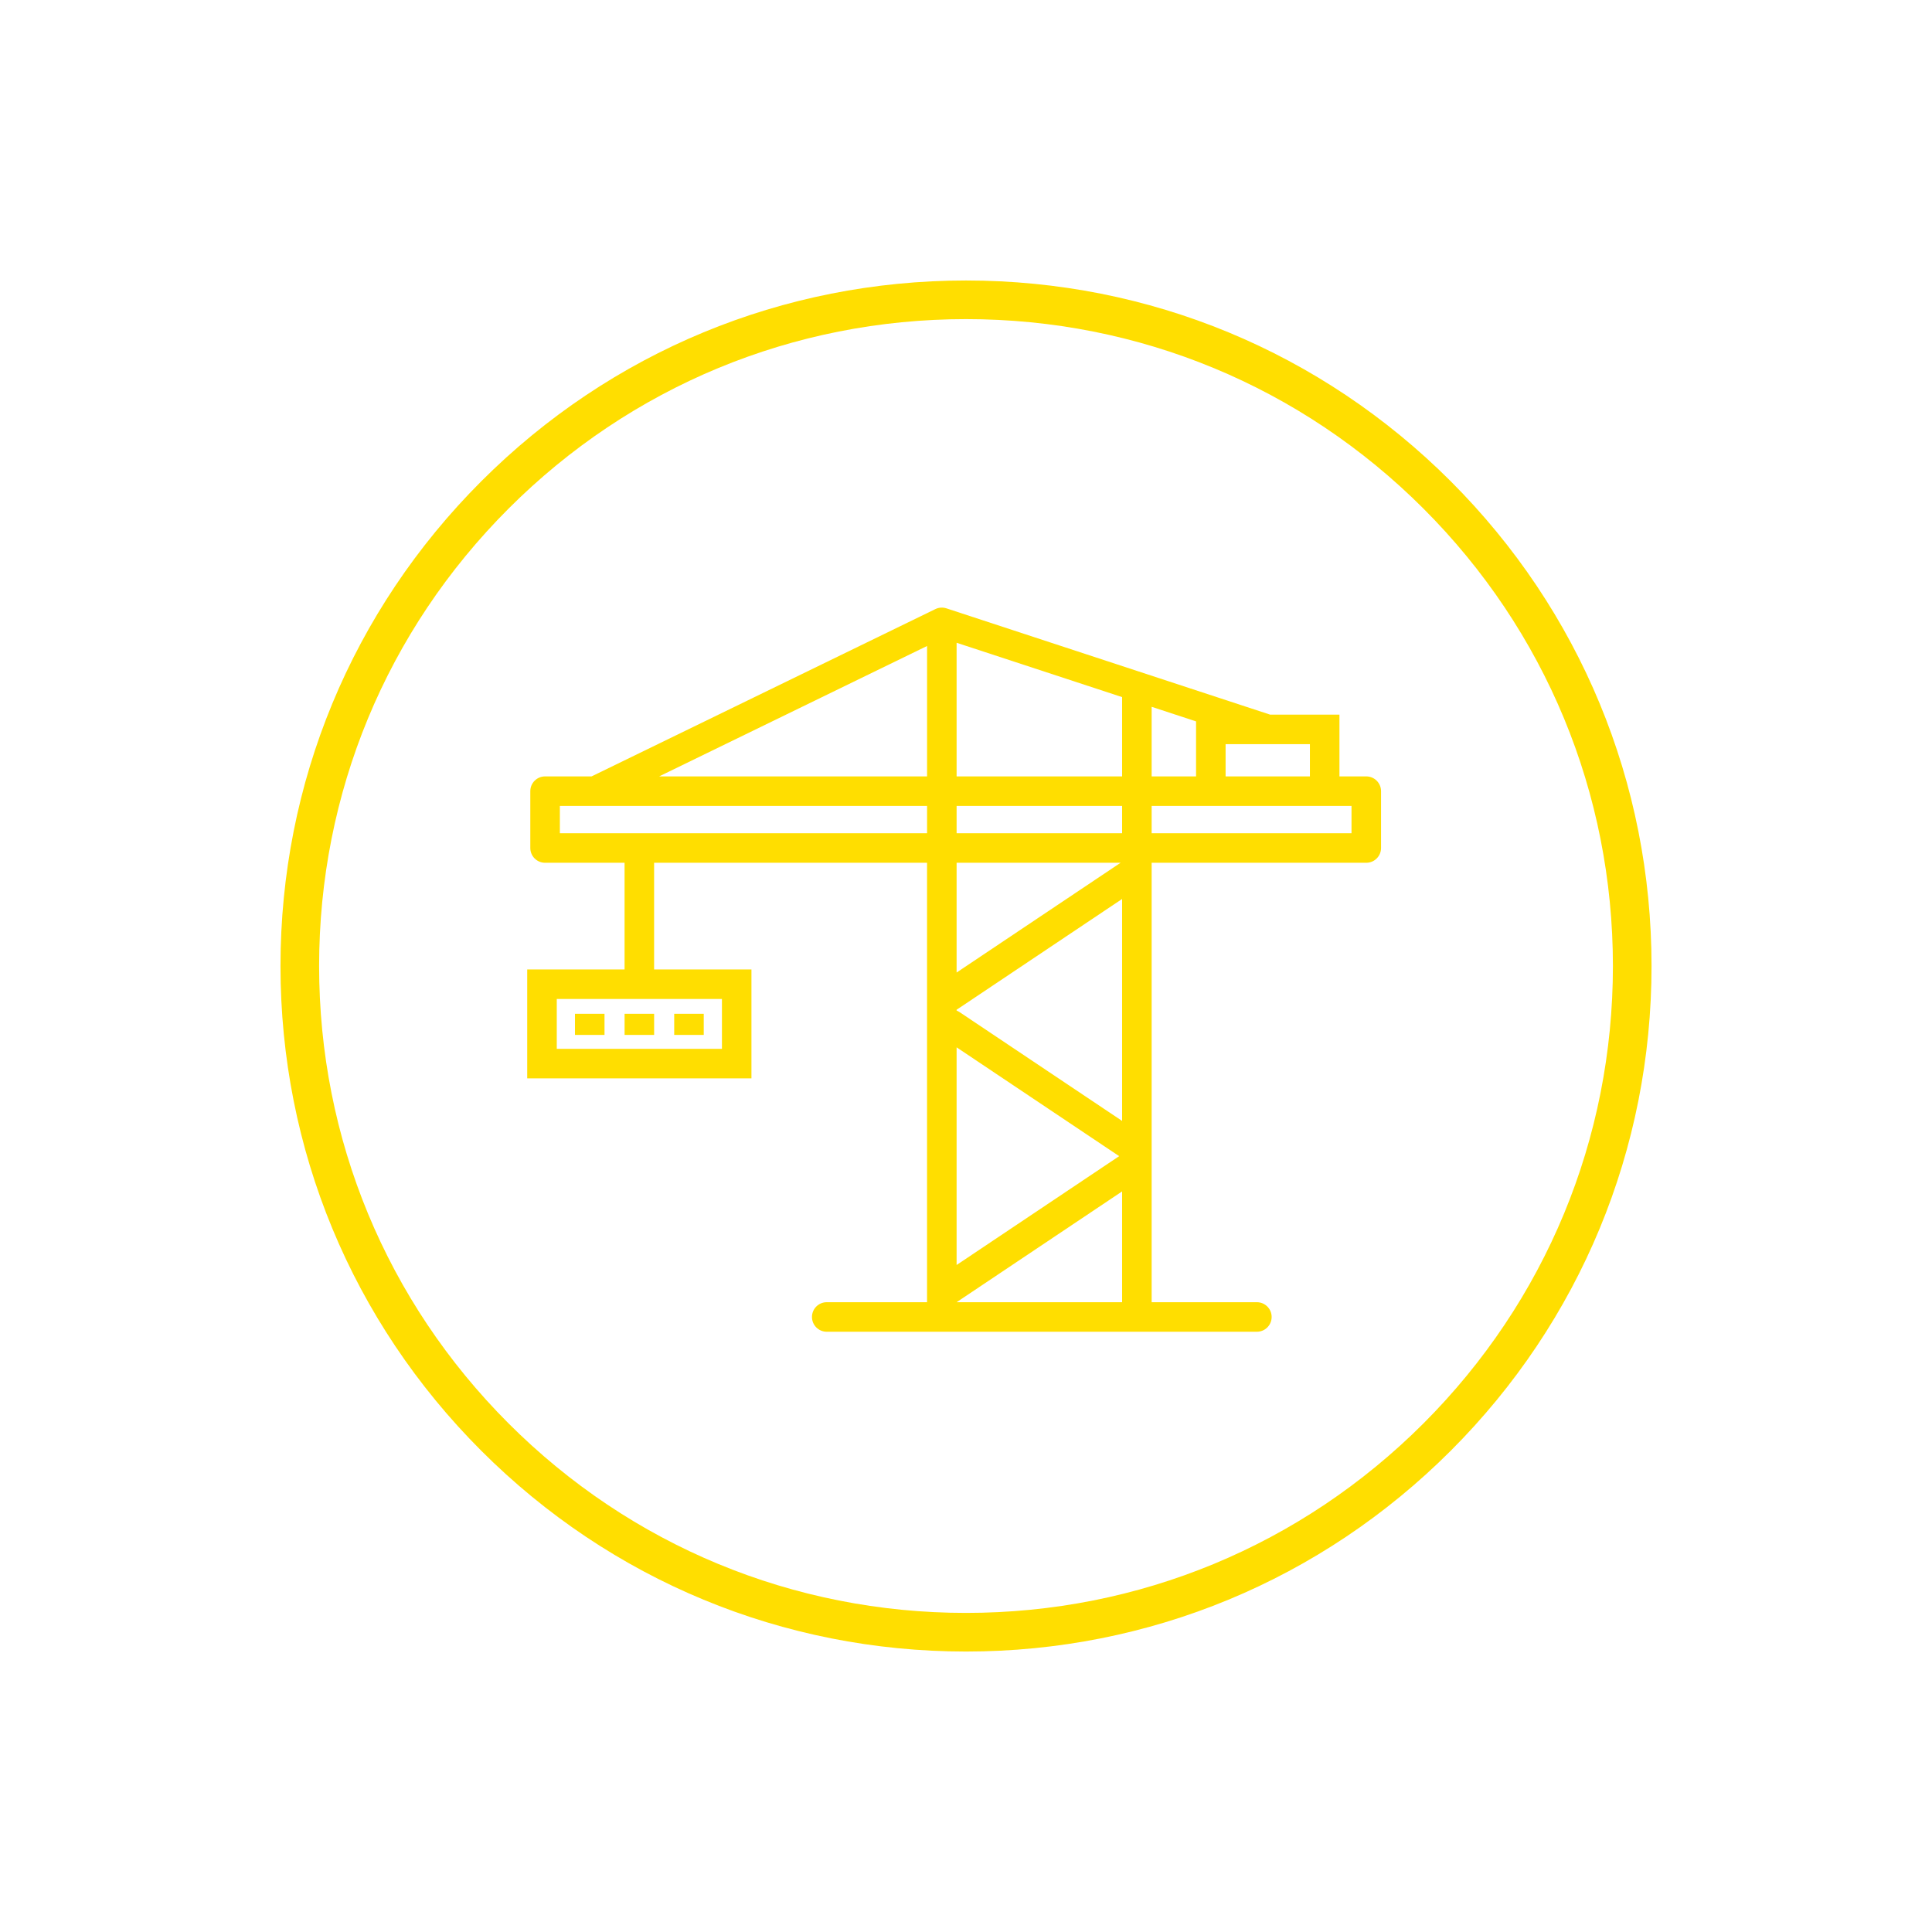 <?xml version="1.0" encoding="UTF-8"?><svg id="Ebene_1" xmlns="http://www.w3.org/2000/svg" viewBox="0 0 850.39 850.39"><defs><style>.cls-1{fill:#ffde00;}</style></defs><path class="cls-1" d="M601.38,341.74h-11.81v-27.19h-30.52l-142.47-46.78c-1.61-.53-3.35-.41-4.87,.33l-151.32,73.64h-20.47c-3.59,0-6.5,2.91-6.5,6.5v25.02c0,3.59,2.91,6.5,6.5,6.5h34.99v46.95h-42.85v47.95h98.7v-47.95h-42.85v-46.95h120.14v193.42h-44.15c-3.59,0-6.5,2.91-6.5,6.5s2.91,6.5,6.5,6.5h189.33c3.59,0,6.5-2.91,6.5-6.5s-2.91-6.5-6.5-6.5h-46.32v-193.42h94.47c3.59,0,6.5-2.91,6.5-6.5v-25.02c0-3.59-2.91-6.5-6.5-6.5Zm-283.61,119.92h-72.7v-21.95h72.7v21.95Zm258.8-119.92h-37.11v-14.19h18.44s.03,0,.04,0h18.63v14.19Zm-155.51,38.02h72.17l-72.17,48.31v-48.31Zm0,64.67c.12-.07,.25-.14,.37-.22l72.48-48.52v97.7l-71.48-47.85c-.44-.3-.9-.54-1.37-.74v-.36Zm0,16.56l71.56,47.91s-.05,.03-.07,.04l-71.49,47.86v-95.81Zm0-94.23v-12.02h72.85v12.02h-72.85Zm0-25.02v-58.82l72.85,23.92v34.9h-72.85Zm85.85-30.63l19.55,6.42v24.21h-19.55v-30.63Zm-98.85-26.77v57.41h-117.95l117.95-57.41Zm-161.63,82.42v-12.02h15.45s.02,0,.03,0c.01,0,.02,0,.03,0h146.12v12.02H246.43Zm174.63,206.42h0s72.85-48.77,72.85-48.77v48.77h-72.85Zm173.82-206.42h-87.97v-12.02h87.97v12.02Z"/><rect class="cls-1" x="253.08" y="446.23" width="13" height="9.3"/><rect class="cls-1" x="274.92" y="446.23" width="13" height="9.3"/><rect class="cls-1" x="296.76" y="446.23" width="13" height="9.3"/><path class="cls-1" d="M638.56,211.84c-56.99-56.99-132.76-88.38-213.36-88.38s-156.37,31.39-213.36,88.38-88.38,132.76-88.38,213.36,31.39,156.37,88.38,213.36,132.76,88.38,213.36,88.38,156.37-31.39,213.36-88.38,88.38-132.76,88.38-213.36-31.39-156.37-88.38-213.36Zm-12.02,414.7c-53.78,53.78-125.28,83.4-201.34,83.4s-147.56-29.62-201.34-83.4-83.4-125.28-83.4-201.34,29.62-147.56,83.4-201.34,125.28-83.4,201.34-83.4,147.56,29.62,201.34,83.4,83.4,125.28,83.4,201.34-29.62,147.56-83.4,201.34Z"/></svg>
